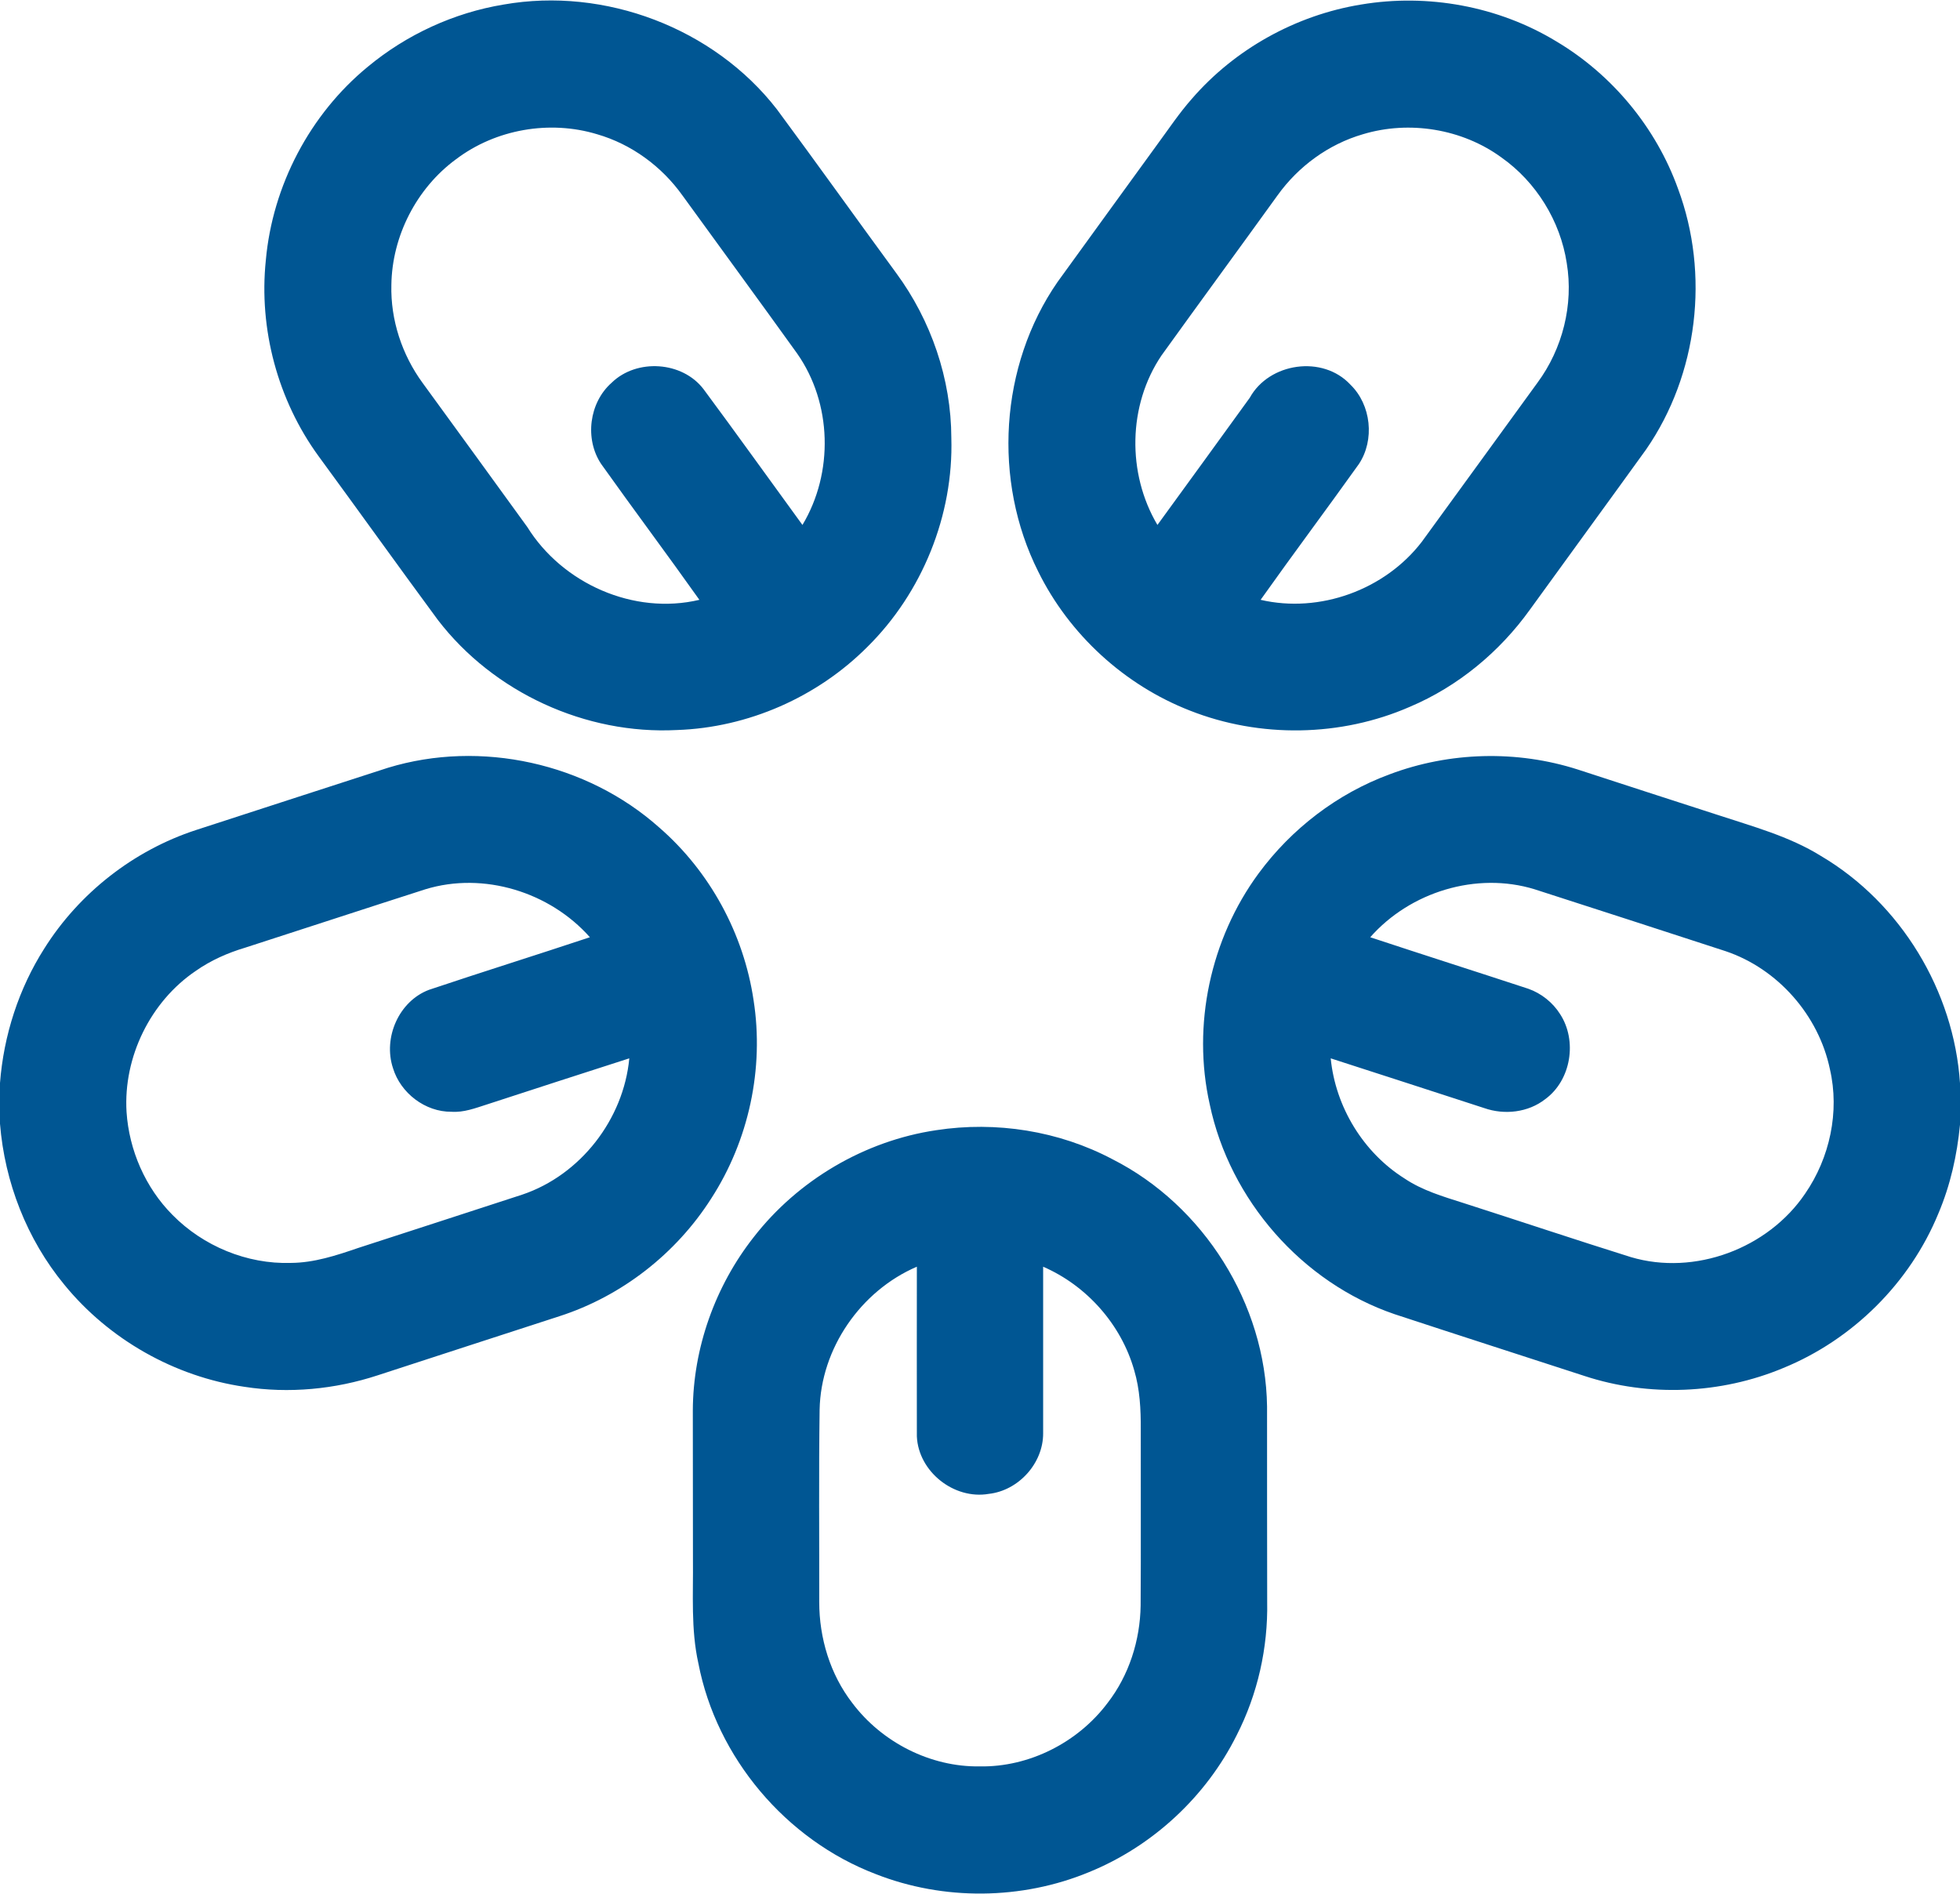 <svg xmlns="http://www.w3.org/2000/svg" version="1.2" viewBox="0 0 1552 1500"><path fill="#005693" fill-rule="evenodd" d="M398.8 3.6c80.1-14.1 166.5 18.6 216.4 83 31.8 43 62.9 86.6 94.5 129.7 27.6 37.5 43.5 83.8 43.6 130.5 1.8 61.2-23 122.5-66.5 165.5-39.7 39.8-94.5 63.9-150.7 65.8-72.3 3.8-145.3-29.7-189.4-87.2-31.7-43-62.8-86.5-94.4-129.6C220 317 204.8 260.6 210.5 206c5.3-59 34.9-115.5 80.7-153.1 30.7-25.5 68.2-42.8 107.6-49.3zm-37.7 122.5c-31.2 22.9-50.7 60.8-51.2 99.6-.7 27.6 8.4 55.2 24.7 77.5 27.7 38 55.3 76 82.9 114.1 27.9 44.9 84.4 70 136.3 57.7-25.6-36.1-52.2-71.6-77.8-107.6-13.2-19.8-9.5-48.6 8.3-64.3 19.9-19.4 56-17 72.8 5.1 26.4 35.6 52.2 71.7 78.3 107.5 24.8-41.3 23.5-96.4-4.3-135.9-30-41.8-60.5-83.3-90.7-125-16.4-23-40.3-40.6-67.6-48.5-37.6-11.4-80.3-4-111.7 19.8zM1077.7 3.6c52.8-8.9 108.8 1.3 154.7 29.2 44.2 26.3 78.9 68.2 96.3 116.6 25.2 67.6 15.9 147.1-25.3 206.6-30.5 42.3-61.3 84.4-91.9 126.7-24 33.5-57 60.9-95.1 77-54.6 23.9-118.8 24.9-174.2 3-51.8-20.2-95.5-60.2-120.1-110.1-36.1-71.9-30.6-163 15.3-229.3 26.2-36.3 52.6-72.5 78.9-108.8 9-12.2 17.4-24.9 27.5-36.3 34.1-39.4 82.4-66.2 133.9-74.6zm1.5 102.7c-27.2 7.9-51.1 25.4-67.6 48.4-30.5 42.3-61.4 84.4-91.9 126.8-26.6 39.4-27.4 93.4-3.2 134.2 24.4-33.5 48.8-67.1 73.1-100.7 15.4-27.9 57.8-34 79.7-10.4 16.5 16 19.4 43.8 6.7 62.9-25.7 36-52.2 71.4-77.8 107.5 46.8 10.9 98.4-7.9 127.6-45.9 30.6-41.9 61-84 91.6-126 19.9-26.9 28.7-61.8 23.2-94.8-5.1-33.3-24.2-64.2-51.7-83.6-31.1-22.7-72.9-29.5-109.7-18.4zM307.2 608c73.5-22.4 157.5-3.8 214.8 47.3 40.1 34.8 66.9 84.2 74.7 136.7 8.5 54.2-3.8 111.2-33.6 157.2-27.8 43.6-70.8 77.2-120.1 93.1-47.9 15.6-95.9 31.1-143.9 46.8-33.8 11.1-70.3 14.6-105.6 9.1-55.3-8.1-107.2-37.5-142.6-80.9C21.3 981.4 3.7 936.2 0 889.9v-32.3C2.9 820 14.8 783 35.1 751.1c27.6-43.9 70.8-77.7 120.1-93.8 50.7-16.4 101.3-33 152-49.3zm29.7 96.2c-47.7 15.3-95.2 30.9-142.9 46.3-13.7 4.1-27.1 10-38.9 18.3-36 24.3-57.5 68.3-54.9 111.7 2 30.3 14.9 60 36.4 81.6 24.3 24.7 59 39.1 93.7 38 18.4-.1 36-5.9 53.2-11.8 43.3-14.1 86.7-28.1 130.1-42.3 46-15.5 80.2-59.6 84.7-107.9-37.6 12.1-75.1 24.2-112.7 36.5-9.1 2.9-18.4 6.5-28.1 5.8-20.8.2-40.3-14.8-46.3-34.5-8-24.1 4.6-53.1 28.6-62.1 42.3-14.2 84.9-27.5 127.3-41.6-31.7-35.8-84.1-52.1-130.2-38zm763.4-91c47.5-17.9 100.8-19.3 149.1-3.8 36.6 12 73.3 23.8 110 35.7 28.1 9.3 57.2 17 82.6 32.8 63.1 37.3 105.2 106.8 110 179.9v32.8c-2.3 24.1-7.6 47.9-17.1 70.3-22.5 54.9-67.8 99.9-122.8 122.4-49.5 20.7-106.4 23.1-157.5 6.3-50.1-16.3-100.2-32.4-150.3-48.9-73.3-25-130.5-90.5-146.4-166.2-14.1-62.7.6-131 38.6-182.7 26.1-35.5 62.5-63.4 103.8-78.6zm-15.3 129c41.7 13.8 83.5 27.1 125.2 40.8 10.2 3.6 19.3 10.8 25.1 20 13.8 21.1 8.8 52.4-11.7 67.4-13.5 10.6-32.3 12.7-48.3 7.1-40.6-13.1-81-26.4-121.6-39.4 3.8 38.4 25.7 74.5 58.4 95.1 14.1 9.5 30.5 14.3 46.5 19.4 44.3 14.2 88.4 29 132.8 42.9 50.5 15 108.6-6.8 138-50.3 19.5-28.3 27.4-64.8 19.6-98.5-8.9-42.7-41.3-79.6-82.7-93.5-50.4-16.4-100.8-32.8-151.2-49-46-14.1-98.5 2.1-130.1 38zM741.3 895c47.4-7.3 97.1.5 139.6 23 72.2 36.6 121.3 114.6 122.4 195.8 0 51.5 0 103 .1 154.6.7 36.4-7.5 73.1-24.1 105.6-24.2 48.7-66.6 88-116.9 108.5-53.3 22.1-115.2 22.7-168.9 1.6-71.1-27.1-126.1-92.2-140.5-166.9-6-27-4-54.8-4.3-82.2-.1-39.3 0-78.7-.1-118.1.2-49.4 17.7-98.4 48.2-137.2 35.1-45.2 87.9-76.3 144.5-84.7zM649 1116.4c-.7 50.8-.2 101.5-.3 152.3 0 28.4 8.6 57.1 26.1 79.8 23.4 31.2 61.9 50.9 101 50.3 39.2.7 77.8-19 101.2-50.2 17-21.9 25.8-49.6 26.2-77.2.3-46.5 0-93 .1-139.5.1-15.8-.7-31.7-5.2-46.8-10.3-36.3-37.6-67-72.1-82V1135c.1 23.8-19.5 45.4-43.1 48-27.5 4.7-55.7-17.6-56.9-45.6-.1-44.7 0-89.5 0-134.3-44.5 19.1-76.1 64.8-77 113.3z"/></svg>